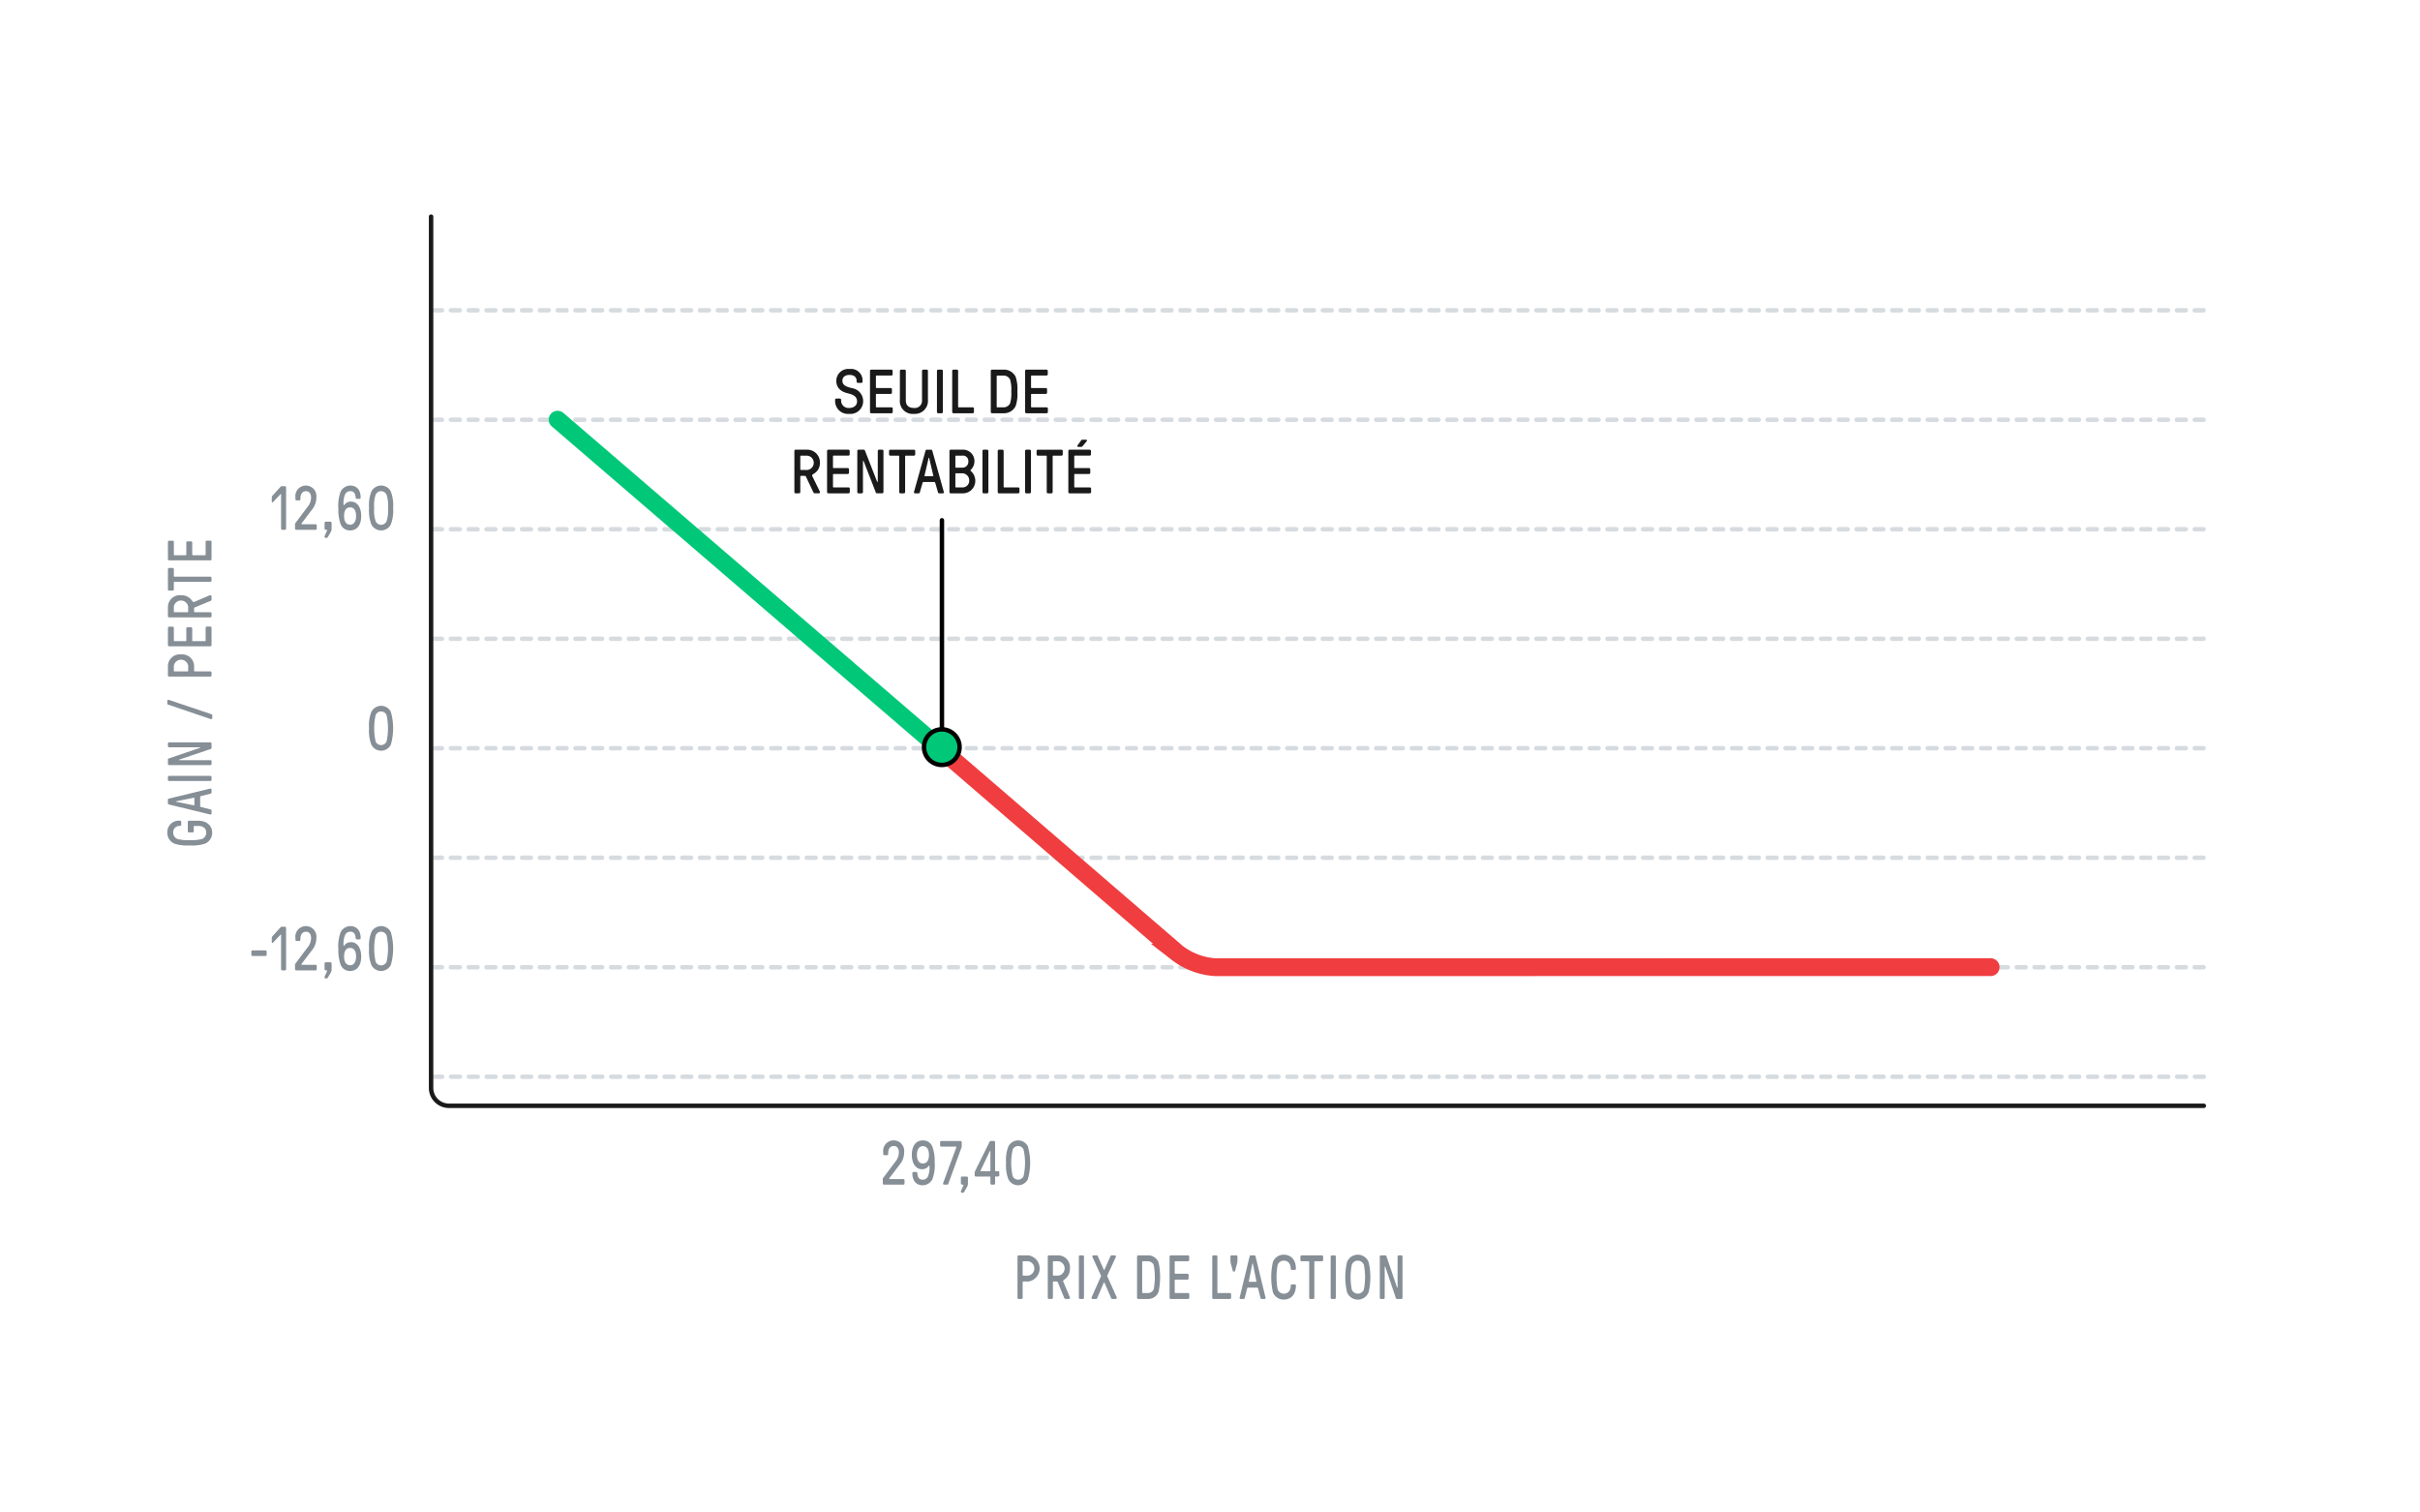<svg xmlns="http://www.w3.org/2000/svg" viewBox="0 0 544 340" xmlns:v="https://vecta.io/nano"><style><![CDATA[.I{stroke-linejoin:round}.J{stroke-linecap:round}]]></style><g fill="none" class="I J"><path d="M97.399 242.044h398.458M97.352 217.43h398.553M97.352 192.817h398.553M97.352 168.203h398.553M97.352 143.589h398.553M97.352 118.976h398.553M97.352 94.362h398.553M97.352 69.749h398.553" stroke="#d6dbe0" stroke-dasharray="2 2"/><path d="M96.905,48.7V244.575a4.012,4.012,0,0,0,4,4h394.5" stroke="#1a1a1a"/></g><g fill="#868e96"><path d="M56.746 214.9a.265.265 0 0 1-.244-.28v-.7a.265.265 0 0 1 .244-.28H59.7a.264.264 0 0 1 .243.28v.7a.264.264 0 0 1-.243.28zm6.68 3.232a.264.264 0 0 1-.242-.28v-7.691c0-.084-.073-.1-.11-.056l-1.712 1.807a.152.152 0 0 1-.268-.111v-.855a.7.7 0 0 1 .134-.463l1.846-2.031a.359.359 0 0 1 .243-.126h.753a.264.264 0 0 1 .243.28v9.246a.264.264 0 0 1-.243.28zm3.135 0a.264.264 0 0 1-.243-.28v-.911a.508.508 0 0 1 .109-.35l2.721-3.628a3.251 3.251 0 0 0 .777-2.073c0-.924-.413-1.443-1.141-1.443-.778 0-1.251.6-1.251 1.583v.21a.265.265 0 0 1-.243.281h-.632a.25.25 0 0 1-.243-.281v-.35a2.371 2.371 0 1 1 4.7-.042 4.282 4.282 0 0 1-1.045 2.83l-2.259 2.969c-.085.112-.037.238.085.238h3.061c.158 0 .243.1.243.28v.687c0 .168-.085.28-.243.28zm6.656 1.821a.251.251 0 0 1-.255-.28.45.45 0 0 1 .038-.183l.522-1.177a.125.125 0 0 0-.109-.181h-.206a.265.265 0 0 1-.244-.28v-1.261a.265.265 0 0 1 .244-.28H74.3a.265.265 0 0 1 .244.28v1.261a1.577 1.577 0 0 1-.244.868l-.594 1.023a.357.357 0 0 1-.316.21zm3.293-3.278a9.518 9.518 0 0 1-.449-3.306 8.86 8.86 0 0 1 .522-3.838 2.47 2.47 0 0 1 2.186-1.344c1.433 0 2.308 1.022 2.308 2.7a.265.265 0 0 1-.243.28H80.2a.283.283 0 0 1-.243-.28c-.084-1.008-.449-1.443-1.19-1.443a1.253 1.253 0 0 0-1.227.813 5.109 5.109 0 0 0-.315 2.2c0 .14.1.2.169.084a1.775 1.775 0 0 1 1.543-.742c1.348 0 2.259 1.288 2.259 3.221 0 2.045-.935 3.249-2.5 3.249a2.2 2.2 0 0 1-2.186-1.594zm3.534-1.653c0-1.247-.473-1.933-1.348-1.933s-1.348.686-1.348 1.933.5 1.961 1.348 1.961 1.348-.714 1.348-1.961zm3.438 1.905a8.68 8.68 0 0 1-.522-3.7 8.493 8.493 0 0 1 .522-3.7 2.482 2.482 0 0 1 2.187-1.344 2.44 2.44 0 0 1 2.186 1.344 13.36 13.36 0 0 1 0 7.4 2.451 2.451 0 0 1-4.373 0zm3.418-.727a13.606 13.606 0 0 0 0-5.939 1.332 1.332 0 0 0-2.454 0 13.606 13.606 0 0 0 0 5.939 1.332 1.332 0 0 0 2.454 0zm-3.418-48.79a8.667 8.667 0 0 1-.522-3.7 8.493 8.493 0 0 1 .522-3.7 2.48 2.48 0 0 1 2.186-1.345 2.44 2.44 0 0 1 2.186 1.345 13.335 13.335 0 0 1 0 7.4 2.45 2.45 0 0 1-4.372 0zm3.413-.728a13.606 13.606 0 0 0 0-5.939 1.332 1.332 0 0 0-2.453 0 13.606 13.606 0 0 0 0 5.939 1.332 1.332 0 0 0 2.453 0zM63.426 119.1a.264.264 0 0 1-.242-.28v-7.691c0-.084-.073-.1-.11-.055l-1.712 1.806a.151.151 0 0 1-.268-.111v-.854a.7.7 0 0 1 .134-.463l1.846-2.032a.357.357 0 0 1 .243-.125h.753a.263.263 0 0 1 .243.28v9.245a.264.264 0 0 1-.243.28z"/><path d="M66.561 119.1a.264.264 0 0 1-.243-.28v-.91a.509.509 0 0 1 .109-.351l2.721-3.628a3.249 3.249 0 0 0 .777-2.073c0-.924-.413-1.442-1.141-1.442-.778 0-1.251.6-1.251 1.583v.21a.265.265 0 0 1-.243.28h-.632a.249.249 0 0 1-.243-.28v-.351a2.371 2.371 0 1 1 4.7-.042 4.278 4.278 0 0 1-1.045 2.83l-2.259 2.97c-.085.111-.037.237.085.237h3.061c.158 0 .243.1.243.28v.687c0 .168-.085.28-.243.28zm6.656 1.818a.251.251 0 0 1-.255-.28.441.441 0 0 1 .037-.182l.522-1.177a.126.126 0 0 0-.109-.182h-.206a.265.265 0 0 1-.244-.28v-1.261a.265.265 0 0 1 .244-.28H74.3a.265.265 0 0 1 .244.28v1.261a1.575 1.575 0 0 1-.244.868l-.594 1.023a.357.357 0 0 1-.316.21zm3.293-3.278a9.514 9.514 0 0 1-.449-3.306 8.855 8.855 0 0 1 .522-3.837 2.469 2.469 0 0 1 2.186-1.345c1.433 0 2.308 1.022 2.308 2.7a.265.265 0 0 1-.243.28H80.2a.283.283 0 0 1-.243-.28c-.084-1.008-.449-1.442-1.19-1.442a1.252 1.252 0 0 0-1.227.812 5.112 5.112 0 0 0-.315 2.2c0 .14.1.2.169.084a1.775 1.775 0 0 1 1.543-.742c1.348 0 2.259 1.288 2.259 3.222 0 2.045-.935 3.249-2.5 3.249a2.2 2.2 0 0 1-2.186-1.595zm3.534-1.652c0-1.247-.473-1.934-1.348-1.934s-1.348.687-1.348 1.934.5 1.961 1.348 1.961 1.348-.715 1.348-1.961zm3.438 1.904a8.677 8.677 0 0 1-.522-3.7 8.493 8.493 0 0 1 .522-3.7 2.483 2.483 0 0 1 2.187-1.345 2.44 2.44 0 0 1 2.186 1.345 8.664 8.664 0 0 1 .522 3.7 8.661 8.661 0 0 1-.522 3.7 2.45 2.45 0 0 1-4.373 0zm3.414-.727a7.4 7.4 0 0 0 .328-2.97 7.4 7.4 0 0 0-.328-2.97 1.333 1.333 0 0 0-2.454 0 7.4 7.4 0 0 0-.328 2.97 7.4 7.4 0 0 0 .328 2.97 1.333 1.333 0 0 0 2.454 0zM198.691 266.3a.264.264 0 0 1-.242-.28v-.91a.509.509 0 0 1 .109-.351l2.721-3.628a3.249 3.249 0 0 0 .777-2.073c0-.924-.413-1.442-1.141-1.442-.778 0-1.252.6-1.252 1.583v.21a.264.264 0 0 1-.243.28h-.631a.249.249 0 0 1-.243-.28v-.351a2.371 2.371 0 1 1 4.7-.042 4.278 4.278 0 0 1-1.045 2.83l-2.259 2.97c-.086.111-.037.237.085.237h3.06c.159 0 .244.1.244.28v.687c0 .168-.085.28-.244.28zm10.969-8.344a9.515 9.515 0 0 1 .449 3.305 8.86 8.86 0 0 1-.522 3.838 2.469 2.469 0 0 1-2.186 1.345c-1.433 0-2.308-1.023-2.308-2.7a.265.265 0 0 1 .243-.281h.632a.283.283 0 0 1 .243.281c.085 1.009.449 1.443 1.19 1.443a1.254 1.254 0 0 0 1.227-.812 5.1 5.1 0 0 0 .315-2.2c0-.14-.1-.2-.17-.084a1.776 1.776 0 0 1-1.542.743c-1.348 0-2.259-1.289-2.259-3.222 0-2.046.935-3.25 2.5-3.25a2.2 2.2 0 0 1 2.188 1.594zm-3.534 1.653c0 1.246.474 1.933 1.348 1.933s1.348-.687 1.348-1.933-.5-1.961-1.348-1.961-1.348.714-1.348 1.961zm6.098 6.691a.241.241 0 0 1-.218-.336l2.975-8.068a.1.1 0 0 0-.085-.141h-3.328a.265.265 0 0 1-.243-.28v-.7a.265.265 0 0 1 .243-.28h4.373a.264.264 0 0 1 .243.28v.938a.764.764 0 0 1-.061.281l-2.939 8.1c-.049.14-.134.21-.231.21zm4.033 1.825a.251.251 0 0 1-.255-.28.426.426 0 0 1 .037-.182l.522-1.177a.126.126 0 0 0-.11-.182h-.206a.264.264 0 0 1-.243-.28v-1.261a.264.264 0 0 1 .243-.28h1.093a.264.264 0 0 1 .243.28v1.261a1.575 1.575 0 0 1-.243.868l-.595 1.024a.356.356 0 0 1-.316.209zm6.62-1.825a.265.265 0 0 1-.243-.28v-1.4a.125.125 0 0 0-.121-.141h-3.17a.264.264 0 0 1-.243-.28v-.533a1.3 1.3 0 0 1 .194-.616l3.146-6.359c.073-.154.122-.2.255-.2h.753a.264.264 0 0 1 .243.28v6.374a.124.124 0 0 0 .121.139h.584a.265.265 0 0 1 .243.281v.63a.265.265 0 0 1-.243.28h-.584a.125.125 0 0 0-.121.141v1.4a.264.264 0 0 1-.243.28zm-.364-3.012a.123.123 0 0 0 .121-.139v-4.4c0-.084-.072-.084-.1-.028l-2.125 4.454c-.037.07-.025.112.048.112zm4.167 1.812a8.661 8.661 0 0 1-.522-3.7 8.477 8.477 0 0 1 .522-3.7 2.48 2.48 0 0 1 2.186-1.345 2.441 2.441 0 0 1 2.186 1.345 13.332 13.332 0 0 1 0 7.395 2.449 2.449 0 0 1-4.372 0zm3.413-.727a13.61 13.61 0 0 0 0-5.94 1.332 1.332 0 0 0-2.453 0 13.61 13.61 0 0 0 0 5.94 1.332 1.332 0 0 0 2.453 0zM228.973 292a.263.263 0 0 1-.243-.279v-9.246a.263.263 0 0 1 .243-.28h2.186a2.972 2.972 0 0 1 0 5.883h-1.154a.125.125 0 0 0-.121.141v3.5a.264.264 0 0 1-.243.279zm2.186-5.252a1.635 1.635 0 0 0 0-3.223h-1.154a.125.125 0 0 0-.121.141v2.941a.125.125 0 0 0 .121.141zm4.616 5.252a.263.263 0 0 1-.242-.279v-9.246a.263.263 0 0 1 .242-.28h2.187a2.681 2.681 0 0 1 2.55 2.942 2.859 2.859 0 0 1-1.263 2.508c-.158.111-.255.209-.255.335a.588.588 0 0 0 .061.239l1.409 3.3a.55.55 0 0 1 .048.225.233.233 0 0 1-.242.252h-.742a.318.318 0 0 1-.291-.223l-1.458-3.531a.238.238 0 0 0-.23-.168h-.741a.125.125 0 0 0-.121.141v3.5a.264.264 0 0 1-.244.279zm2.187-5.252a1.635 1.635 0 0 0 0-3.223h-1.154a.125.125 0 0 0-.121.141v2.941a.125.125 0 0 0 .121.141zM242.76 292a.263.263 0 0 1-.242-.279v-9.246a.263.263 0 0 1 .242-.28h.668a.263.263 0 0 1 .243.28v9.246a.263.263 0 0 1-.243.279zm2.831 0a.231.231 0 0 1-.219-.238.543.543 0 0 1 .061-.239l2.028-4.55a.44.44 0 0 0 .049-.155.365.365 0 0 0-.036-.127l-1.859-4.019a.585.585 0 0 1-.061-.238.232.232 0 0 1 .219-.239h.777c.11 0 .158.041.231.211l1.336 2.983c.025.056.061.113.085.113s.061-.057.085-.113l1.336-2.983c.073-.17.122-.211.231-.211h.777a.232.232 0 0 1 .219.239.568.568 0 0 1-.061.238l-1.858 4.019a.365.365 0 0 0-.036.127.562.562 0 0 0 .048.155l2.04 4.55a.5.5 0 0 1 .061.225.228.228 0 0 1-.218.252H250c-.109 0-.158-.041-.231-.209L248.3 288.4c-.048-.111-.072-.14-.1-.14s-.049.029-.1.14l-1.458 3.391c-.072.168-.121.209-.23.209zm10.253 0a.263.263 0 0 1-.243-.279v-9.246a.263.263 0 0 1 .243-.28h2.247a2.5 2.5 0 0 1 2.356 1.612 16.1 16.1 0 0 1 0 6.582 2.5 2.5 0 0 1-2.356 1.611zm2.247-1.33a1.428 1.428 0 0 0 1.263-.856 15.305 15.305 0 0 0 0-5.433 1.428 1.428 0 0 0-1.263-.856h-1.215a.125.125 0 0 0-.121.141v6.863a.125.125 0 0 0 .121.141zm5.065 1.33a.262.262 0 0 1-.242-.279v-9.246a.263.263 0 0 1 .242-.28h3.924a.263.263 0 0 1 .242.28v.771a.263.263 0 0 1-.242.279h-2.892a.125.125 0 0 0-.121.141v2.522a.125.125 0 0 0 .121.14h2.758a.263.263 0 0 1 .243.279v.772a.264.264 0 0 1-.243.279h-2.758a.125.125 0 0 0-.121.141v2.73a.125.125 0 0 0 .121.141h2.912a.264.264 0 0 1 .243.279v.772a.264.264 0 0 1-.243.279z"/><path d="M272.753 292a.263.263 0 0 1-.243-.279v-9.246a.263.263 0 0 1 .243-.28h.668a.263.263 0 0 1 .243.28v8.054a.125.125 0 0 0 .121.141h2.721a.263.263 0 0 1 .243.279v.772a.263.263 0 0 1-.243.279zm4.531-6.162c-.1 0-.145-.07-.17-.154l-.4-1.541a3.068 3.068 0 0 1-.121-.7v-.966a.263.263 0 0 1 .243-.28h1.093a.263.263 0 0 1 .243.28v.966a3.067 3.067 0 0 1-.122.7l-.4 1.541c-.024.084-.073.154-.169.154zm1.579 6.162a.2.2 0 0 1-.206-.195.9.9 0 0 1 .036-.239l2.223-9.16a.244.244 0 0 1 .231-.211H282a.244.244 0 0 1 .231.211l2.223 9.16a.9.9 0 0 1 .036.239.2.2 0 0 1-.207.195h-.7a.253.253 0 0 1-.23-.209l-.535-2.145a.231.231 0 0 0-.231-.195h-2.016a.241.241 0 0 0-.231.195l-.534 2.145a.253.253 0 0 1-.231.209zm3.462-3.852c.073 0 .121-.043.1-.154l-.789-3.908c-.012-.057-.025-.084-.049-.084h-.024c-.024 0-.037.027-.048.084l-.79 3.908c-.025.111.024.154.1.154zm3.815 2.34a15.466 15.466 0 0 1 0-6.779 2.564 2.564 0 0 1 2.441-1.654c1.652 0 2.733 1.177 2.733 3.166a.256.256 0 0 1-.243.252h-.68a.264.264 0 0 1-.243-.28c0-1.148-.607-1.806-1.567-1.806a1.449 1.449 0 0 0-1.372.951 15.059 15.059 0 0 0 0 5.519 1.452 1.452 0 0 0 1.372.954c.96 0 1.567-.659 1.567-1.809a.265.265 0 0 1 .243-.279h.68a.255.255 0 0 1 .243.252c0 1.99-1.081 3.166-2.733 3.166a2.565 2.565 0 0 1-2.441-1.653zm8.406 1.512a.263.263 0 0 1-.242-.279v-8.055a.126.126 0 0 0-.122-.141h-1.616a.264.264 0 0 1-.243-.279v-.771a.264.264 0 0 1 .243-.28h4.616a.264.264 0 0 1 .243.28v.771a.264.264 0 0 1-.243.279h-1.6a.126.126 0 0 0-.122.141v8.055a.263.263 0 0 1-.243.279zm4.823 0a.263.263 0 0 1-.243-.279v-9.246a.263.263 0 0 1 .243-.28h.668a.263.263 0 0 1 .243.28v9.246a.263.263 0 0 1-.243.279zm3.431-1.525a14.844 14.844 0 0 1 0-6.752 2.6 2.6 0 0 1 4.858 0 14.844 14.844 0 0 1 0 6.752 2.6 2.6 0 0 1-4.858 0zm3.789-.6a14.485 14.485 0 0 0 0-5.547 1.456 1.456 0 0 0-2.721 0 14.592 14.592 0 0 0 0 5.547 1.455 1.455 0 0 0 2.721 0zm7.418-.575c.036.111.06.141.1.141s.061-.043.061-.1v-6.865a.263.263 0 0 1 .242-.28h.62a.264.264 0 0 1 .243.28v9.246a.264.264 0 0 1-.243.279h-1.008c-.134 0-.195-.055-.255-.238l-2.332-6.92c-.036-.112-.061-.139-.1-.139s-.062.041-.062.1v6.92a.263.263 0 0 1-.242.279h-.62a.263.263 0 0 1-.242-.279v-9.246a.263.263 0 0 1 .242-.28h1.009c.133 0 .194.057.255.239zM46.04 189.67a9.49 9.49 0 0 1-3.39.377 9.484 9.484 0 0 1-3.389-.377 2.635 2.635 0 0 1-1.654-2.5 2.587 2.587 0 0 1 2.886-2.672.256.256 0 0 1 .252.243v.68a.264.264 0 0 1-.28.243 1.4 1.4 0 0 0-1.527 1.506 1.522 1.522 0 0 0 .953 1.434 9.259 9.259 0 0 0 2.759.254 9.255 9.255 0 0 0 2.759-.254 1.525 1.525 0 0 0 .953-1.446c0-.923-.658-1.494-1.821-1.494h-.854a.125.125 0 0 0-.14.122v1.093a.264.264 0 0 1-.28.243H42.5a.264.264 0 0 1-.28-.243v-2.138a.264.264 0 0 1 .28-.243h2.045c1.961 0 3.151 1.154 3.151 2.66a2.639 2.639 0 0 1-1.656 2.512zm1.513-6.778a.2.2 0 0 1-.2.207.9.9 0 0 1-.238-.037l-9.16-2.223a.243.243 0 0 1-.211-.231v-.85a.243.243 0 0 1 .211-.23l9.16-2.223a.9.9 0 0 1 .238-.036.2.2 0 0 1 .2.206v.705a.253.253 0 0 1-.21.23l-2.144.535a.23.23 0 0 0-.2.23v2.016a.239.239 0 0 0 .2.231l2.144.535a.253.253 0 0 1 .21.231zm-3.853-3.461c0-.074-.042-.122-.153-.1l-3.908.79c-.057.012-.084.024-.084.048v.025c0 .024.027.036.084.048l3.908.79c.111.024.153-.025.153-.1zm3.853-4.107a.264.264 0 0 1-.281.243h-9.245a.264.264 0 0 1-.28-.243v-.668a.264.264 0 0 1 .28-.243h9.245a.264.264 0 0 1 .281.243zm-2.703-7.179c.111-.037.139-.061.139-.1s-.042-.061-.1-.061h-6.862a.264.264 0 0 1-.28-.243v-.619a.264.264 0 0 1 .28-.243h9.245a.264.264 0 0 1 .281.243v1.008c0 .134-.056.194-.239.255L40.4 170.72c-.112.036-.14.061-.14.1s.042.061.1.061h6.919a.264.264 0 0 1 .281.243v.619a.264.264 0 0 1-.281.243h-9.252a.264.264 0 0 1-.28-.243v-1.008c0-.133.057-.194.238-.255zm2.871-6.706a.237.237 0 0 1-.252.219.475.475 0 0 1-.14-.024l-9.512-3.234c-.154-.049-.21-.122-.21-.231v-.631a.237.237 0 0 1 .252-.219.482.482 0 0 1 .141.024l9.511 3.207a.257.257 0 0 1 .21.255zm-.168-9.596a.264.264 0 0 1-.281.242h-9.245a.263.263 0 0 1-.28-.242v-2.187a2.686 2.686 0 0 1 2.942-2.55 2.686 2.686 0 0 1 2.942 2.55v1.155a.125.125 0 0 0 .14.121h3.5a.264.264 0 0 1 .281.243zm-5.253-2.187a1.634 1.634 0 0 0-3.222 0v1.155a.125.125 0 0 0 .14.121h2.942a.125.125 0 0 0 .14-.121zm5.253-4.616a.264.264 0 0 1-.281.243h-9.245a.264.264 0 0 1-.28-.243v-3.923a.264.264 0 0 1 .28-.243h.773a.264.264 0 0 1 .28.243v2.891a.124.124 0 0 0 .14.121h2.521a.125.125 0 0 0 .141-.121v-2.758a.265.265 0 0 1 .28-.243h.771a.264.264 0 0 1 .279.243v2.758a.125.125 0 0 0 .141.121h2.731a.124.124 0 0 0 .14-.121v-2.915a.264.264 0 0 1 .28-.243h.77a.264.264 0 0 1 .281.243zm0-6.499a.264.264 0 0 1-.281.243h-9.245a.264.264 0 0 1-.28-.243v-2.187a2.682 2.682 0 0 1 2.942-2.55 2.857 2.857 0 0 1 2.507 1.263c.113.158.21.255.336.255a.586.586 0 0 0 .239-.06l3.305-1.409a.529.529 0 0 1 .225-.049.234.234 0 0 1 .252.243v.741a.319.319 0 0 1-.224.291l-3.53 1.458a.239.239 0 0 0-.168.231v.741a.124.124 0 0 0 .14.121h3.5a.264.264 0 0 1 .281.243zm-5.253-2.187a1.634 1.634 0 0 0-3.222 0v1.155a.124.124 0 0 0 .14.121h2.942a.124.124 0 0 0 .14-.121zm5.253-5.806a.265.265 0 0 1-.281.243h-8.054a.124.124 0 0 0-.14.121v1.615a.265.265 0 0 1-.28.244h-.771a.265.265 0 0 1-.28-.244v-4.615a.264.264 0 0 1 .28-.243h.773a.264.264 0 0 1 .28.243v1.6a.125.125 0 0 0 .14.122h8.054a.264.264 0 0 1 .281.243zm0-4.823a.265.265 0 0 1-.281.243h-9.245a.265.265 0 0 1-.28-.243V121.8a.264.264 0 0 1 .28-.243h.773a.264.264 0 0 1 .28.243v2.89a.124.124 0 0 0 .14.122h2.521a.125.125 0 0 0 .141-.122v-2.756a.265.265 0 0 1 .28-.244h.771a.264.264 0 0 1 .279.244v2.756a.125.125 0 0 0 .141.122h2.731a.124.124 0 0 0 .14-.122v-2.915a.264.264 0 0 1 .28-.242h.77a.264.264 0 0 1 .281.242z"/></g><path d="M187.729 90.094v-.224a.281.281 0 0 1 .281-.28h.784a.281.281 0 0 1 .28.28v.224a1.663 1.663 0 0 0 1.849 1.611c1.023 0 1.737-.588 1.737-1.443 0-.967-.588-1.5-2.031-1.835-1.652-.378-2.633-1.289-2.633-2.816a2.687 2.687 0 0 1 3-2.661 2.578 2.578 0 0 1 2.9 2.661v.182a.281.281 0 0 1-.281.281h-.769a.281.281 0 0 1-.281-.281v-.182c0-.84-.6-1.33-1.6-1.33s-1.6.5-1.6 1.3c0 .869.574 1.317 2.214 1.682a2.95 2.95 0 0 1 2.451 2.941 2.845 2.845 0 0 1-3.124 2.83 2.885 2.885 0 0 1-3.177-2.94zm8.122 2.806a.281.281 0 0 1-.281-.281V83.37a.281.281 0 0 1 .281-.28h4.524a.281.281 0 0 1 .28.28v.771a.281.281 0 0 1-.28.28h-3.334a.133.133 0 0 0-.141.14v2.522a.133.133 0 0 0 .141.14h3.18a.281.281 0 0 1 .28.279v.771a.281.281 0 0 1-.28.28h-3.18a.133.133 0 0 0-.141.14v2.732a.133.133 0 0 0 .141.14h3.359a.281.281 0 0 1 .281.28v.77a.281.281 0 0 1-.281.281zm6.439-3.058V83.37a.281.281 0 0 1 .28-.28h.771a.281.281 0 0 1 .28.28v6.612c0 1.261.771 1.723 1.82 1.723a1.62 1.62 0 0 0 1.822-1.723V83.37a.281.281 0 0 1 .28-.28h.77a.281.281 0 0 1 .281.28v6.472a2.933 2.933 0 0 1-3.153 3.194 2.881 2.881 0 0 1-3.151-3.194zm8.61 3.058a.281.281 0 0 1-.28-.281V83.37a.281.281 0 0 1 .28-.28h.771a.281.281 0 0 1 .279.28v9.245a.281.281 0 0 1-.279.281zm3.43 0a.281.281 0 0 1-.28-.281V83.37a.281.281 0 0 1 .28-.28h.771a.281.281 0 0 1 .279.28v8.055a.133.133 0 0 0 .141.14h3.137a.281.281 0 0 1 .28.28v.77a.281.281 0 0 1-.28.281zm8.67 0a.281.281 0 0 1-.28-.281V83.37a.281.281 0 0 1 .28-.28h2.591a2.907 2.907 0 0 1 2.718 1.611 8.572 8.572 0 0 1 .392 3.292 8.575 8.575 0 0 1-.392 3.292 2.907 2.907 0 0 1-2.718 1.611zm2.591-1.331a1.668 1.668 0 0 0 1.457-.855 7.683 7.683 0 0 0 .28-2.717 7.689 7.689 0 0 0-.28-2.718 1.669 1.669 0 0 0-1.457-.854h-1.4a.133.133 0 0 0-.141.14v6.864a.133.133 0 0 0 .141.14zm5.133 1.331a.281.281 0 0 1-.281-.281V83.37a.281.281 0 0 1 .281-.28h4.524a.281.281 0 0 1 .28.28v.771a.281.281 0 0 1-.28.28h-3.334a.133.133 0 0 0-.141.14v2.522a.133.133 0 0 0 .141.14h3.18a.281.281 0 0 1 .28.279v.771a.281.281 0 0 1-.28.28h-3.18a.133.133 0 0 0-.141.14v2.732a.133.133 0 0 0 .141.14h3.361a.281.281 0 0 1 .281.28v.77a.281.281 0 0 1-.281.281zm-51.87 18a.281.281 0 0 1-.281-.281v-9.249a.281.281 0 0 1 .281-.28h2.521a2.856 2.856 0 0 1 2.941 2.942 2.769 2.769 0 0 1-1.457 2.507c-.182.112-.294.21-.294.336a.516.516 0 0 0 .07.238l1.625 3.306a.478.478 0 0 1 .056.225.251.251 0 0 1-.28.252h-.854a.361.361 0 0 1-.336-.225l-1.682-3.529a.273.273 0 0 0-.266-.168h-.854a.132.132 0 0 0-.141.139v3.5a.281.281 0 0 1-.279.281zm2.521-5.253a1.612 1.612 0 0 0 0-3.222h-1.331a.133.133 0 0 0-.141.14v2.935a.134.134 0 0 0 .141.141zm4.825 5.253a.281.281 0 0 1-.28-.281v-9.249a.281.281 0 0 1 .28-.28h4.525a.281.281 0 0 1 .28.28v.771a.281.281 0 0 1-.28.28h-3.334a.133.133 0 0 0-.141.14v2.522a.133.133 0 0 0 .141.14h3.179a.281.281 0 0 1 .281.279v.771a.281.281 0 0 1-.281.28h-3.179a.133.133 0 0 0-.141.14v2.732a.133.133 0 0 0 .141.14h3.361a.281.281 0 0 1 .28.28v.77a.281.281 0 0 1-.28.281zm10.939-2.708c.042.112.07.14.112.14s.07-.042.07-.1v-6.862a.281.281 0 0 1 .281-.28h.713a.281.281 0 0 1 .281.28v9.245a.281.281 0 0 1-.281.281h-1.162c-.154 0-.224-.057-.294-.239l-2.689-6.919c-.042-.113-.07-.14-.112-.14s-.071.042-.071.1v6.919a.281.281 0 0 1-.28.281h-.714a.281.281 0 0 1-.28-.281v-9.247a.281.281 0 0 1 .28-.28h1.162c.155 0 .225.056.294.238zm5.276 2.708a.281.281 0 0 1-.28-.281v-8.054a.132.132 0 0 0-.14-.14h-1.863a.281.281 0 0 1-.28-.28v-.771a.281.281 0 0 1 .28-.28h5.323a.281.281 0 0 1 .28.28v.771a.281.281 0 0 1-.28.28h-1.85a.131.131 0 0 0-.139.14v8.054a.281.281 0 0 1-.28.281zm3.274 0a.223.223 0 0 1-.238-.2.813.813 0 0 1 .042-.238l2.564-9.161a.27.27 0 0 1 .266-.21h.981a.268.268 0 0 1 .265.21l2.564 9.161a.782.782 0 0 1 .042.238.222.222 0 0 1-.238.2h-.813a.282.282 0 0 1-.266-.21l-.616-2.144a.258.258 0 0 0-.266-.2h-2.326a.268.268 0 0 0-.265.2l-.617 2.144a.282.282 0 0 1-.266.21zm3.993-3.853c.084 0 .139-.042.112-.154l-.911-3.908c-.014-.056-.028-.084-.056-.084h-.027c-.028 0-.042.028-.056.084l-.91 3.908c-.028.112.027.154.111.154zm4.03 3.853a.281.281 0 0 1-.28-.281v-9.249a.281.281 0 0 1 .28-.28h2.588a2.554 2.554 0 0 1 2.746 2.606 2.634 2.634 0 0 1-.8 1.89.184.184 0 0 0 0 .309 2.933 2.933 0 0 1 .994 2.143 2.8 2.8 0 0 1-2.94 2.862zm2.591-5.771a1.317 1.317 0 0 0 1.373-1.429 1.206 1.206 0 0 0-1.373-1.275h-1.4a.132.132 0 0 0-.14.14v2.423a.133.133 0 0 0 .14.141zm0 4.44a1.482 1.482 0 0 0 1.569-1.527 1.587 1.587 0 0 0-1.569-1.653h-1.4a.126.126 0 0 0-.14.14v2.9a.132.132 0 0 0 .14.14zm4.829 1.331a.281.281 0 0 1-.28-.281v-9.249a.281.281 0 0 1 .28-.28h.77a.281.281 0 0 1 .28.28v9.245a.281.281 0 0 1-.28.281zm3.43 0a.281.281 0 0 1-.281-.281v-9.249a.281.281 0 0 1 .281-.28h.77a.281.281 0 0 1 .279.28v8.055a.133.133 0 0 0 .141.14h3.138a.281.281 0 0 1 .28.28v.77a.281.281 0 0 1-.28.281zm6.145 0a.281.281 0 0 1-.28-.281v-9.249a.281.281 0 0 1 .28-.28h.771a.281.281 0 0 1 .279.28v9.245a.281.281 0 0 1-.279.281zm4.872 0a.281.281 0 0 1-.28-.281v-8.054a.132.132 0 0 0-.14-.14H233.3a.281.281 0 0 1-.28-.28v-.771a.281.281 0 0 1 .28-.28h5.323a.281.281 0 0 1 .28.28v.771a.281.281 0 0 1-.28.28h-1.853a.132.132 0 0 0-.14.14v8.054a.281.281 0 0 1-.28.281zm4.858 0a.281.281 0 0 1-.281-.281v-9.249a.281.281 0 0 1 .281-.28h4.524a.281.281 0 0 1 .28.28v.771a.281.281 0 0 1-.28.28h-3.334a.133.133 0 0 0-.141.14v2.522a.133.133 0 0 0 .141.14h3.18a.281.281 0 0 1 .28.279v.771a.281.281 0 0 1-.28.28h-3.18a.133.133 0 0 0-.141.14v2.732a.133.133 0 0 0 .141.14h3.361a.281.281 0 0 1 .281.28v.77a.281.281 0 0 1-.281.281zm1.946-10.436a.2.2 0 0 1-.21-.2.3.3 0 0 1 .056-.14l.743-1.051a.389.389 0 0 1 .364-.224h.826a.177.177 0 0 1 .183.182.181.181 0 0 1-.057.14l-.924 1.121a.476.476 0 0 1-.421.168z" fill="#1a1a1a"/><g fill="none" class="J"><path d="M211.739 168.695v-51.74" stroke="#000" class="I"/><g stroke-miterlimit="10" stroke-width="4"><path d="M125.342 94.339l85.621 73.616" stroke="#00c878"/><path d="M210.963,167.955l53.616,46.211a15.654,15.654,0,0,0,8.787,3.264l174.115-.023" stroke="#f03d3f"/></g></g><circle cx="211.711" cy="167.955" r="4" stroke="#000" fill="#00c878" class="I"/></svg>